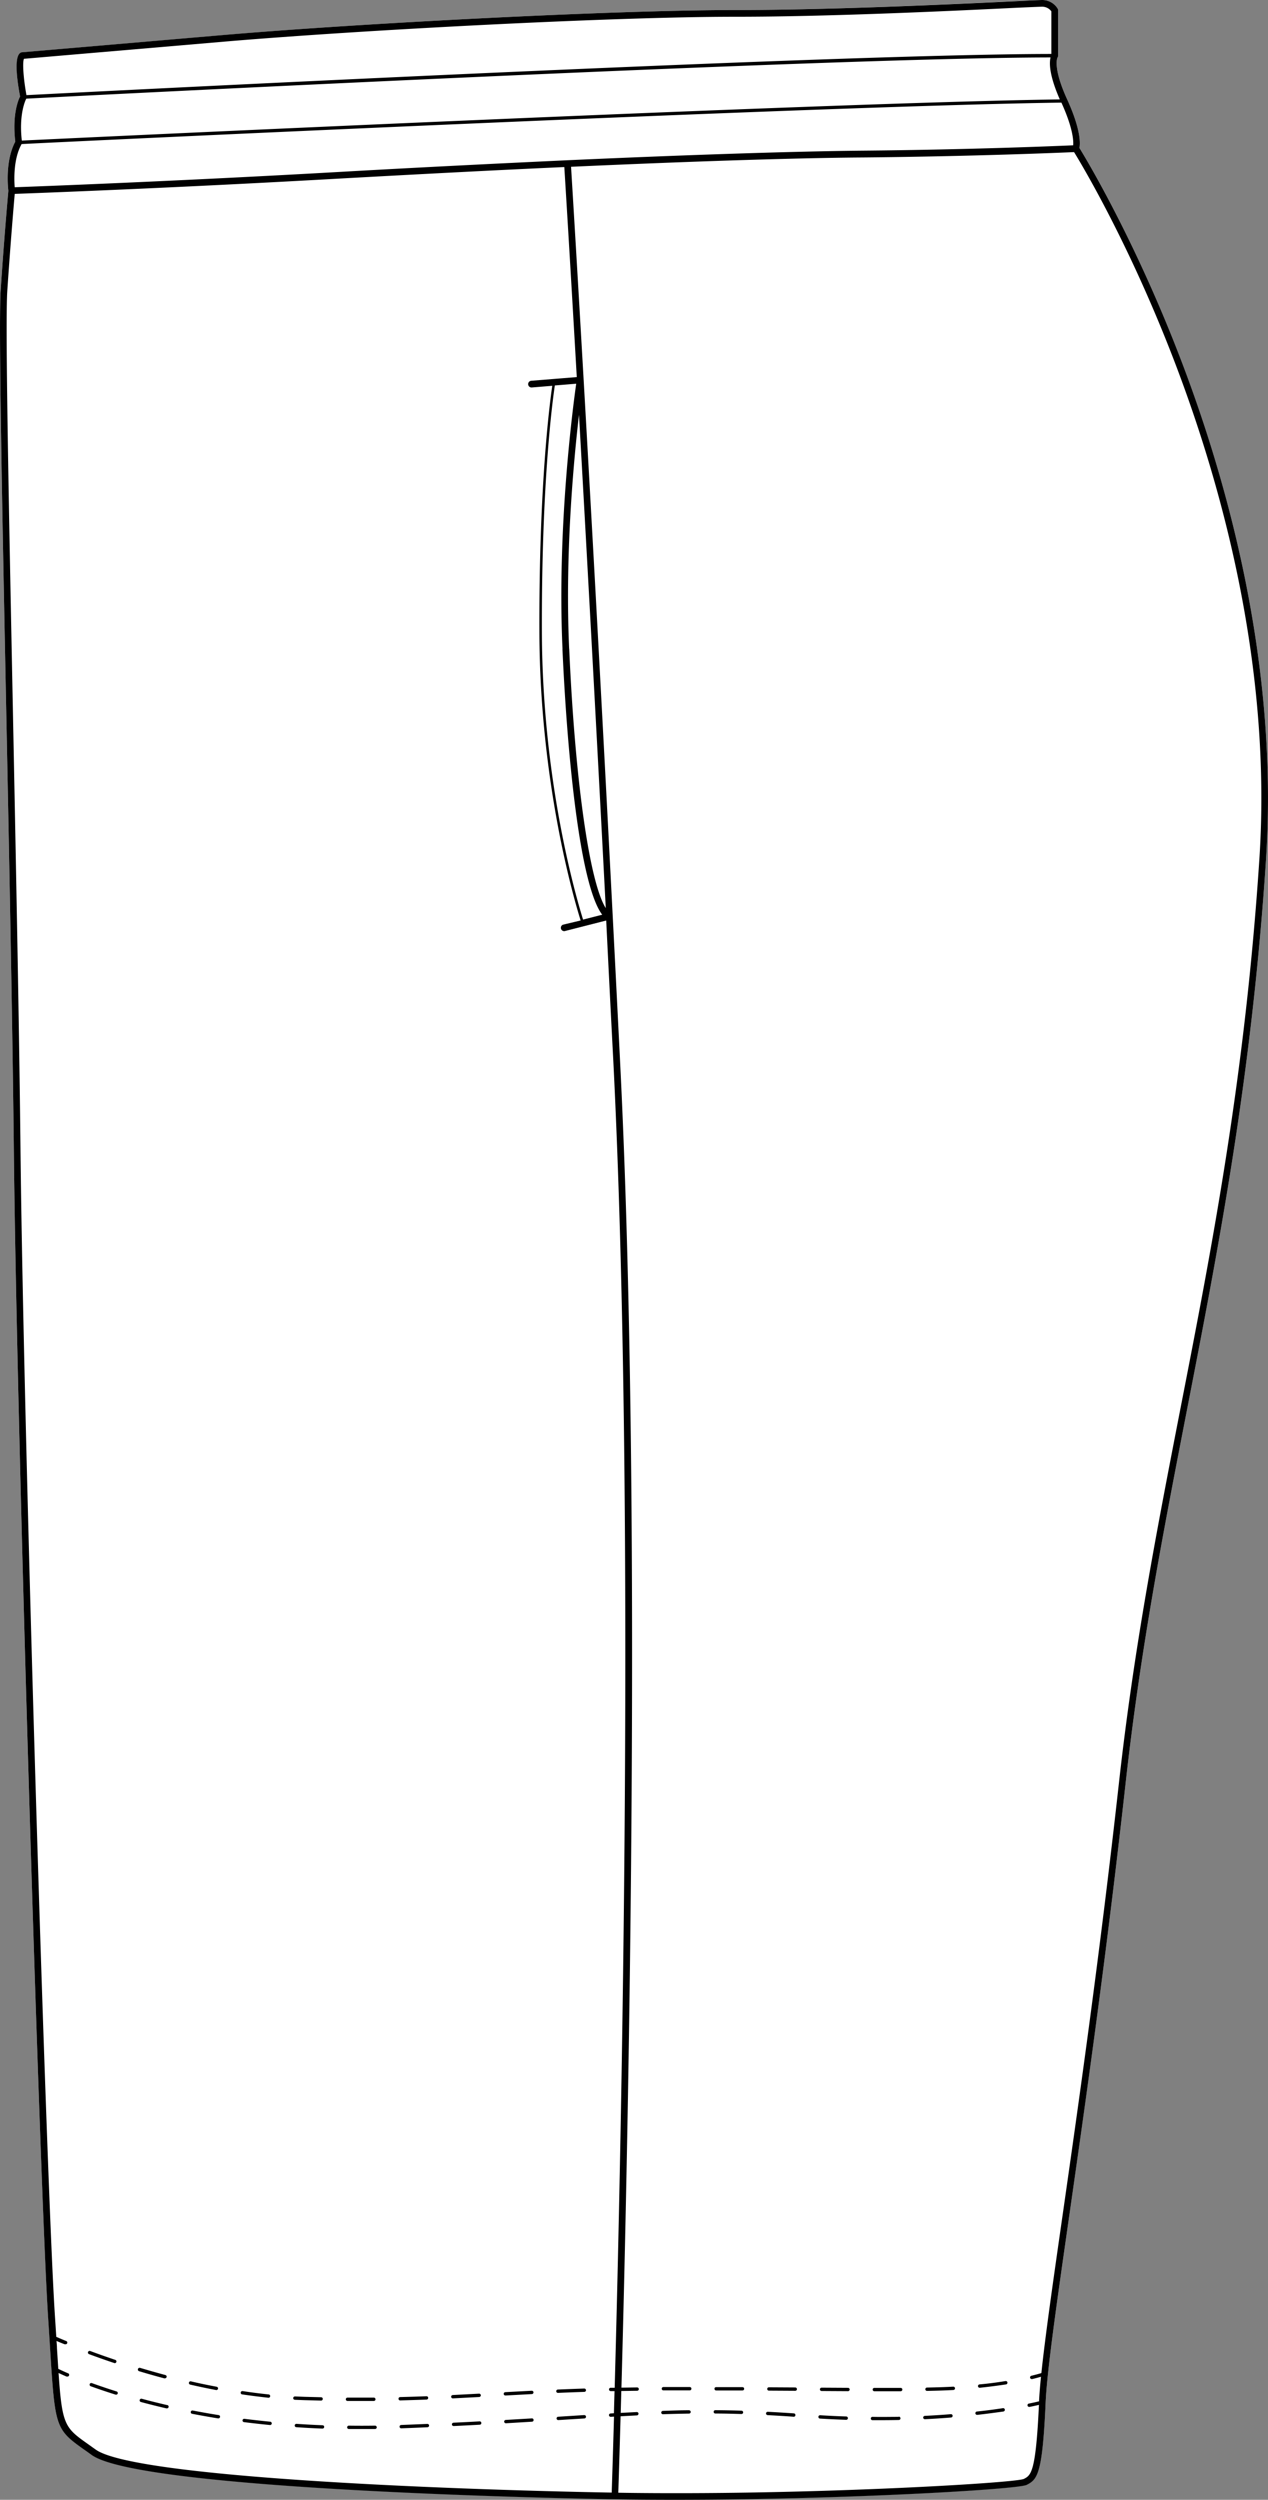 <svg xmlns="http://www.w3.org/2000/svg" viewBox="0 0 378.7 746.13"><rect x="0" y="0" width="378.7" height="746.13" fill="#808080" stroke="none"/><defs><style>.cls-1{fill:#fff;}</style></defs><g id="Layer_2" data-name="Layer 2"><g id="Layer_1-2" data-name="Layer 1"><path class="cls-1" d="M378.11,256.43c-4.23,64.66-14.06,115.24-23.57,164.16-7.16,36.85-13.93,71.66-18.37,111.65C330.43,583.92,324,628.49,319.38,661c-3.87,27.05-6.67,46.59-7.09,56-1,21.37-2.43,23-5.67,24.61-2.78,1.39-56.08,4.45-105.22,4.45-6,0-12,0-17.81-.15-14.45-.25-141.66-2.76-156.21-13.23-.74-.54-1.43-1-2.07-1.48C16.49,725,16.46,724.59,15,701.05c-.17-2.71-.36-5.74-.58-9.12C12,655.76,5,427,4.13,342.83c-.4-37.44-1.4-87.59-2.29-131.83C.61,149.54-.45,96.45.2,86.67c1.07-16,2.19-28.51,2.3-29.74-.13-1-1-8.9,2.07-14.66C3.63,34.47,5.37,30,6,28.8c-1-5.33-1.72-11.79.14-13a1,1,0,0,1,.46-.17l61.17-5.24C107.45,7,182.56,3,219.84,3c28.7,0,67.32-1.88,83.81-2.69C308.07.13,310.74,0,311.3,0a5.4,5.4,0,0,1,4.59,2.6,1,1,0,0,1,.13.49V16.6a1,1,0,0,1-.2.6S314.3,20,318.73,29.7c4.07,8.94,3.92,13.07,3.65,14.46,2,3.21,16.74,27.63,30.52,63.76C366.5,143.58,381.92,198.3,378.11,256.43Z"/><path d="M352.9,107.92c-13.78-36.13-28.54-60.55-30.52-63.76.27-1.39.42-5.52-3.65-14.46-4.43-9.69-2.9-12.5-2.91-12.5a1,1,0,0,0,.2-.6V3.09a1,1,0,0,0-.13-.49A5.4,5.4,0,0,0,311.3,0c-.56,0-3.23.13-7.65.34C287.16,1.15,248.54,3,219.84,3,182.56,3,107.45,7,67.72,10.37L6.55,15.61a1,1,0,0,0-.46.17C4.23,17,5,23.47,6,28.8,5.37,30,3.63,34.47,4.57,42.27,1.52,48,2.37,55.91,2.5,56.93,2.39,58.16,1.27,70.62.2,86.67-.45,96.45.61,149.54,1.84,211c.89,44.24,1.89,94.39,2.29,131.83C5,427,12,655.76,14.39,691.93c.22,3.38.41,6.41.58,9.12,1.49,23.54,1.52,24,10.34,30.22.64.45,1.33.94,2.07,1.48,14.55,10.47,141.76,13,156.21,13.23,5.81.1,11.78.15,17.81.15,49.14,0,102.44-3.06,105.22-4.45,3.24-1.62,4.72-3.24,5.67-24.61.42-9.44,3.22-29,7.09-56,4.66-32.55,11.05-77.12,16.79-128.8,4.44-40,11.21-74.8,18.37-111.65,9.51-48.92,19.34-99.5,23.57-164.16C381.92,198.3,366.5,143.58,352.9,107.92ZM7.15,17.55l60.74-5.2C107.58,9,182.6,5,219.84,5c28.75,0,67.4-1.88,83.9-2.69C308,2.12,310.79,2,311.3,2A3.41,3.41,0,0,1,314,3.38V16.1C245.52,16.21,24.19,27.56,7.9,28.4,7,23.45,6.67,18.72,7.15,17.55Zm.7,11.9s0,0,0,0c15.54-.81,237-12.17,305.91-12.31-.41,1.64-.43,5.26,2.76,12.53-71.42,1-293.46,11.5-310,12.29C5.56,33.63,7.83,29.49,7.85,29.45ZM6.46,43a0,0,0,0,1,0,0C22.12,42.18,245.87,31.6,317,30.63c3.46,7.61,3.63,11.4,3.52,12.74-4.74.21-30.38,1.29-62.91,1.6-20.54.2-52.2,1.24-88.17,2.86h0c-21.32,1-44.14,2.13-67.05,3.43-50.19,2.86-91.33,4.39-98,4.63C4.21,53.59,4,47.35,6.46,43ZM183.58,712.69l-1.19,0a.5.5,0,0,0,0,1h0l1.15,0c-.07,2.31-.13,4.52-.19,6.61l-1,.06a.49.49,0,0,0-.47.53.5.5,0,0,0,.5.47h0l1-.06c-.34,12.09-.6,20-.69,22.68-52.38-.94-142.76-4.67-154.11-12.84l-2.09-1.49c-7.08-5-7.93-5.61-9-21.37.59.27,1.37.63,2.36,1.06a.45.45,0,0,0,.2,0,.5.5,0,0,0,.2-1c-1.3-.56-2.24-1-2.84-1.29-.12-1.86-.25-3.92-.4-6.21,0-.68-.08-1.4-.13-2.13.61.27,1.41.61,2.42,1a.72.72,0,0,0,.19,0,.5.5,0,0,0,.2-1c-1.3-.53-2.26-.95-2.88-1.22-.12-1.83-.24-3.78-.38-5.87C14,655.64,7,426.91,6.12,342.8,5.72,305.36,4.71,255.21,3.83,211,2.6,149.54,1.54,96.5,2.18,86.8,3.14,72.49,4.13,61,4.4,57.87c6.46-.23,47.71-1.76,98.06-4.63C125,52,147.51,50.81,168.54,49.86c.29,4.71,1.64,26.46,3.72,62.69l-13.6,1.1a1,1,0,1,0,.16,2l6.12-.5c-.78,5.29-4,29.87-3.85,73.59.15,45.07,10.39,79.83,12.32,86L168.13,276a1,1,0,0,0,.49,1.92l12.43-3.17q1,20.46,2.15,42.45C189.75,448.27,185.64,637.72,183.58,712.69Zm-15.6-519c1.51,33.69,5.4,70.89,11.88,79.33l-5.72,1.46c-1.87-6-12.15-40.67-12.3-85.78-.14-44.2,3.14-68.79,3.87-73.65l6.38-.52C171.09,121.6,166.35,157.48,168,193.71Zm2-.09c-1.25-27.8,1.27-55.39,2.94-69.78,2.11,37.06,4.85,86.87,8,147.24C176.08,263.41,171.73,233,170,193.62ZM376.13,256.3c-4.22,64.53-14,115.06-23.54,163.91C345.42,457.1,338.65,492,334.2,532c-5.74,51.64-12.12,96.2-16.78,128.73-2.95,20.55-5.27,36.77-6.4,47.58-.64.19-1.63.47-3,.8a.51.51,0,0,0-.37.61.5.5,0,0,0,.49.38l.12,0c1.13-.27,2-.51,2.64-.7q-.43,4.3-.58,7.34c-.65.16-1.66.39-3,.66a.5.5,0,0,0,.1,1h.1c1.2-.24,2.12-.45,2.77-.6-.94,20.3-2.38,21-4.52,22.11-3.17,1.29-67.2,5-121.11,4.11.09-2.71.34-10.68.69-22.82l4.87-.26a.51.51,0,0,0,.47-.53.49.49,0,0,0-.52-.47l-4.79.25q.09-3.09.18-6.53l4.73-.07a.5.5,0,1,0,0-1l-4.69.07c2.06-75.06,6.17-264.46-.39-395.52-7.85-157.1-14-256.46-14.66-267.36C206,48.18,237.27,47.15,257.6,47c33.12-.32,59.08-1.42,63.18-1.6C323,49,337.5,73.1,351.06,108.68S379.91,198.54,376.13,256.3Z"/><path d="M96.36,723.88c-2.6-.1-5.22-.24-7.8-.42a.51.51,0,0,0-.54.47.5.5,0,0,0,.47.53c2.59.18,5.22.32,7.83.42h0a.51.51,0,0,0,.5-.49A.49.49,0,0,0,96.36,723.88Z"/><path d="M112,724h0q-4,.06-7.82,0a.5.5,0,1,0,0,1l2.92,0c1.62,0,3.26,0,4.92,0a.5.5,0,0,0,0-1Z"/><path d="M158.89,721.83l-7.81.46a.5.5,0,0,0,0,1h0l7.81-.47a.49.49,0,0,0,.47-.53A.48.48,0,0,0,158.89,721.83Z"/><path d="M143.26,722.72q-3.76.21-7.81.4a.5.5,0,0,0-.48.52.51.51,0,0,0,.5.48h0c2.7-.13,5.3-.26,7.82-.4a.49.49,0,0,0,.47-.52A.5.5,0,0,0,143.26,722.72Z"/><path d="M127.63,723.48q-3.78.16-7.82.32a.51.51,0,0,0-.48.52.5.5,0,0,0,.5.48h0q4-.15,7.82-.32a.5.5,0,0,0,0-1Z"/><path d="M174.51,720.84l-7.81.5a.5.5,0,0,0-.47.53.51.51,0,0,0,.5.47h0l7.82-.49a.5.5,0,0,0-.07-1Z"/><path d="M34.83,713.79c-2.54-.79-5-1.63-7.4-2.49a.5.5,0,0,0-.64.3.51.51,0,0,0,.3.64c2.39.86,4.89,1.71,7.45,2.51l.15,0a.49.49,0,0,0,.47-.35A.51.51,0,0,0,34.83,713.79Z"/><path d="M65.26,720.84c-2.59-.41-5.17-.87-7.7-1.36a.5.5,0,0,0-.58.4.49.49,0,0,0,.39.58c2.54.49,5.14.95,7.73,1.37h.08a.5.5,0,0,0,.08-1Z"/><path d="M49.92,717.86c-2.56-.59-5.11-1.22-7.58-1.89a.51.51,0,0,0-.62.36.5.5,0,0,0,.36.61c2.48.67,5.05,1.31,7.61,1.9h.12a.5.5,0,0,0,.11-1Z"/><path d="M80.76,722.83c-2.6-.26-5.21-.55-7.76-.87a.5.5,0,0,0-.56.43.5.5,0,0,0,.43.56c2.56.32,5.19.62,7.8.87h0a.5.5,0,0,0,.49-.46A.49.49,0,0,0,80.76,722.83Z"/><path d="M237.14,720.34c-2.67-.19-5.3-.35-7.83-.48a.5.5,0,0,0-.05,1c2.52.13,5.15.29,7.81.48h0a.49.49,0,0,0,.49-.47A.49.49,0,0,0,237.14,720.34Z"/><path d="M221.48,719.53c-2.62-.08-5.25-.13-7.84-.15h0a.49.49,0,0,0-.5.49.5.5,0,0,0,.49.51c2.58,0,5.21.07,7.82.15h0a.5.5,0,0,0,.5-.48A.51.51,0,0,0,221.48,719.53Z"/><path d="M284,720.57c-2.56.21-5.18.38-7.8.51a.51.51,0,0,0-.48.53.5.5,0,0,0,.5.47h0c2.63-.13,5.26-.3,7.83-.51a.5.5,0,1,0-.08-1Z"/><path d="M252.76,721.26c-2.59-.08-5.22-.21-7.81-.37a.5.5,0,0,0-.53.47.5.5,0,0,0,.47.53c2.6.16,5.23.28,7.84.37h0a.5.5,0,0,0,0-1Z"/><path d="M205.8,719.4c-2.56,0-5.12.1-7.83.19a.51.51,0,0,0-.48.52.5.5,0,0,0,.5.48h0c2.7-.09,5.26-.15,7.81-.19a.5.5,0,0,0,.49-.51A.52.52,0,0,0,205.8,719.4Z"/><path d="M299.53,718.78c-2.49.38-5.1.73-7.75,1a.5.5,0,0,0,.06,1h.06c2.66-.3,5.28-.65,7.78-1a.51.51,0,0,0,.42-.57A.49.49,0,0,0,299.53,718.78Z"/><path d="M268.39,721.37c-2.51,0-5.12.07-7.81,0a.5.5,0,0,0-.51.5.5.5,0,0,0,.5.5h1.87q3.07,0,6-.06a.5.5,0,0,0,0-1Z"/><path d="M64.62,713.38a.49.49,0,0,0,.49-.4.5.5,0,0,0-.4-.59c-2.53-.48-5.11-1-7.68-1.61a.49.49,0,0,0-.6.37.5.5,0,0,0,.37.6c2.58.59,5.18,1.14,7.73,1.62Z"/><path d="M300.31,710.69c-2.49.41-5.11.76-7.78,1a.5.5,0,0,0-.44.55.49.49,0,0,0,.49.45h.06c2.69-.28,5.32-.63,7.83-1a.51.51,0,0,0,.41-.58A.5.5,0,0,0,300.31,710.69Z"/><path d="M80.19,715.68a.51.51,0,0,0,.5-.45.5.5,0,0,0-.45-.55c-2.53-.26-5.15-.59-7.78-1a.51.51,0,0,0-.57.42.5.5,0,0,0,.42.57c2.64.39,5.28.72,7.83,1Z"/><path d="M269,712.73h-7.87a.5.5,0,0,0,0,1H269a.51.51,0,0,0,.5-.51A.5.5,0,0,0,269,712.73Z"/><path d="M237.51,712.6l-7.87-.05h0a.5.5,0,0,0,0,1l7.87.05h0a.5.5,0,1,0,0-1Z"/><path d="M253.25,712.71l-7.87-.05h0a.5.5,0,0,0,0,1l7.88.05h0a.5.5,0,0,0,.5-.5A.5.5,0,0,0,253.25,712.71Z"/><path d="M49.27,709.87a.51.51,0,0,0,.49-.37.5.5,0,0,0-.36-.61c-2.49-.66-5-1.38-7.56-2.14a.5.5,0,0,0-.29,1c2.54.77,5.09,1.49,7.59,2.15A.32.32,0,0,0,49.27,709.87Z"/><path d="M34.19,705.34a.5.5,0,0,0,.16-1c-2.49-.84-5-1.72-7.41-2.62a.5.5,0,1,0-.35.94c2.44.9,4.94,1.79,7.44,2.62A.45.45,0,0,0,34.19,705.34Z"/><path d="M221.76,712.5l-7.88,0a.48.48,0,0,0-.5.49.51.51,0,0,0,.5.51l7.87,0h0a.5.5,0,1,0,0-1Z"/><path d="M151,715h0l7.85-.42a.5.5,0,1,0-.05-1l-7.86.42a.5.5,0,0,0,0,1Z"/><path d="M166.67,714.22h0c2.54-.11,5.15-.21,7.86-.3a.5.5,0,0,0,.48-.51.52.52,0,0,0-.52-.49q-4,.14-7.86.3a.5.5,0,0,0,0,1Z"/><path d="M135.27,715.86l7.86-.41a.51.51,0,0,0,.47-.53.5.5,0,0,0-.53-.47l-7.85.41a.51.51,0,0,0-.48.53.5.5,0,0,0,.5.47Z"/><path d="M284.71,712.36c-2.14.12-4.7.21-7.85.27a.5.5,0,0,0,0,1h0c3.16-.06,5.74-.15,7.89-.27a.5.5,0,0,0,.47-.53A.51.51,0,0,0,284.71,712.36Z"/><path d="M106.78,716.63c1.66,0,3.28,0,4.87,0a.5.5,0,0,0,0-1h0c-2.54,0-5.16,0-7.87,0a.51.51,0,0,0-.5.5.5.5,0,0,0,.5.5Z"/><path d="M95.9,716.52h0a.51.51,0,0,0,.5-.49.49.49,0,0,0-.49-.51l-5-.13-2.81-.11a.52.52,0,0,0-.53.47.51.51,0,0,0,.48.53l2.83.11Z"/><path d="M119.53,716.47q4-.11,7.87-.25a.51.51,0,0,0,.48-.52.49.49,0,0,0-.52-.48c-2.57.1-5.18.18-7.86.25a.5.5,0,0,0-.48.51.49.49,0,0,0,.5.49Z"/><path d="M206,712.47h0l-7.88,0a.5.5,0,0,0-.49.51.49.49,0,0,0,.5.49h0l7.87,0a.5.5,0,0,0,0-1Z"/></g></g></svg>
